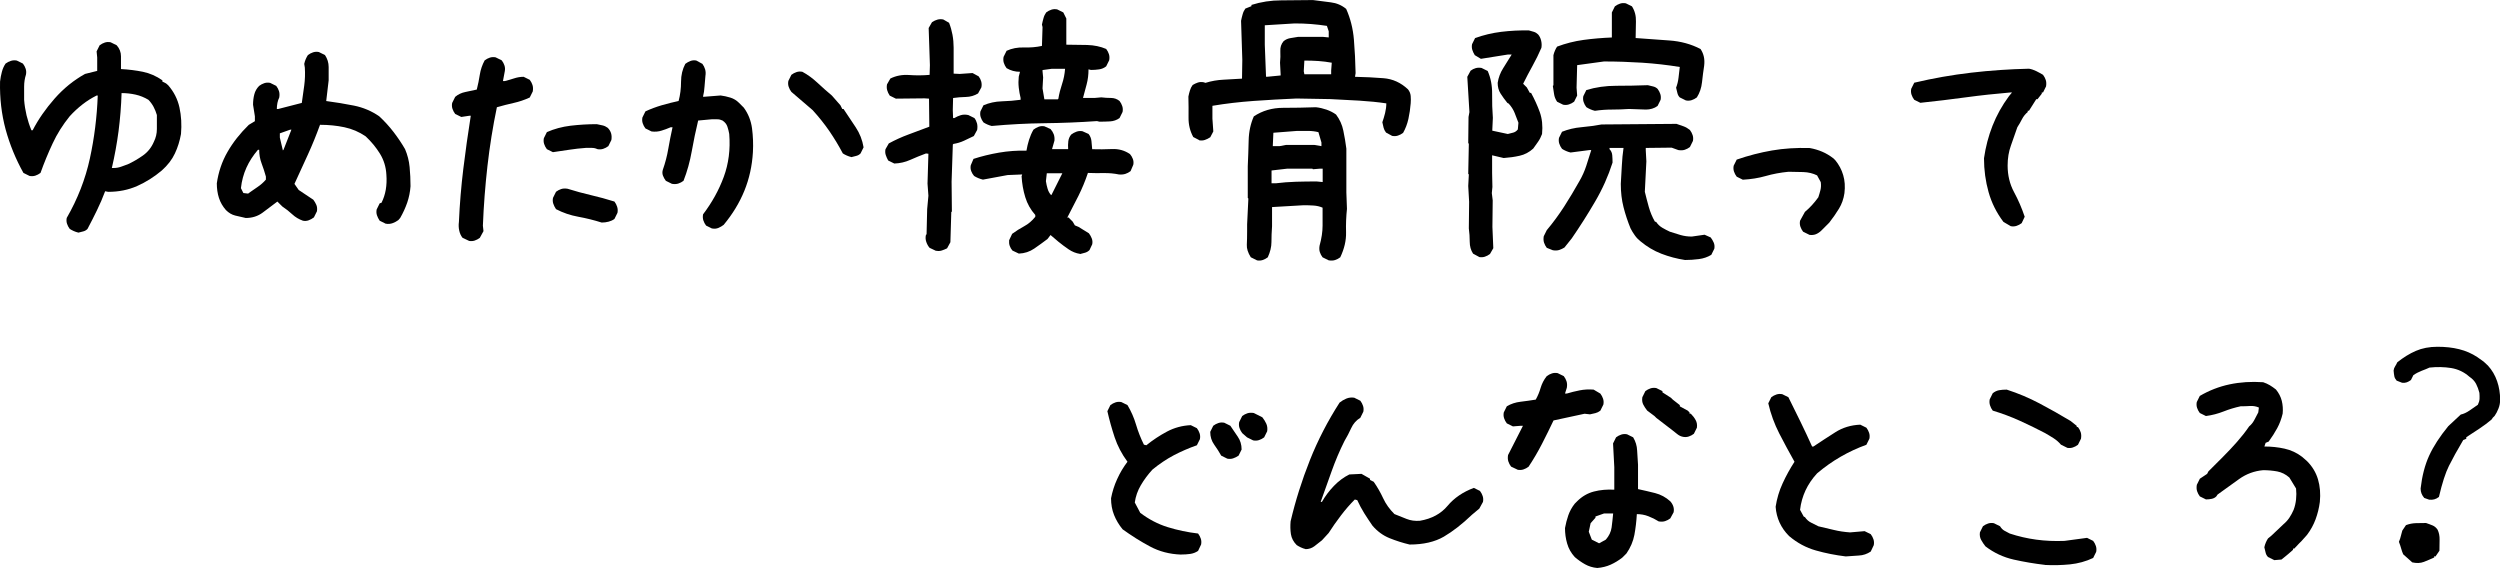 <?xml version="1.0" encoding="UTF-8"?><svg id="Layer_2" data-name="Layer 2" xmlns="http://www.w3.org/2000/svg" viewBox="0 0 503.58 114.41"><g id="_レイヤー_2" data-name="レイヤー 2"><g><path d="M15.77,46.85c-.33-.08-.63-.18-.92-.31s-.55-.27-.8-.43c-.25-.33-.43-.67-.55-1.04-.12-.37-.14-.76-.06-1.17,2.21-3.84,3.76-7.83,4.66-11.96.9-4.13,1.43-8.36,1.59-12.69h-.25c-.98.49-1.92,1.08-2.82,1.78-.9.7-1.76,1.49-2.58,2.39-1.39,1.72-2.54,3.54-3.43,5.46-.9,1.92-1.72,3.9-2.45,5.95-.33.25-.67.43-1.04.55-.37.12-.76.14-1.17.06l-1.23-.61c-1.55-2.78-2.75-5.7-3.59-8.77C.31,23-.07,19.79.01,16.43c.08-.69.2-1.35.37-1.96.16-.61.41-1.17.74-1.66.33-.25.68-.43,1.07-.55.39-.12.79-.14,1.2-.06l1.23.61c.25.33.43.67.55,1.04.12.37.14.76.06,1.17-.25.78-.37,1.59-.37,2.45v2.64c.08,1.06.25,2.11.49,3.13.25,1.02.57,2.02.98,3h.25c1.14-2.21,2.62-4.33,4.42-6.38,1.8-2.04,3.84-3.7,6.13-4.97l2.45-.61v-2.7l-.12-1.23.61-1.23c.33-.25.67-.43,1.04-.55.37-.12.76-.14,1.17-.06l1.23.61c.57.65.86,1.39.86,2.21v2.58c1.55.08,3.03.27,4.42.55,1.39.29,2.7.86,3.92,1.72v.25l.74.37.43.37c1.14,1.31,1.9,2.8,2.27,4.48.37,1.68.47,3.46.31,5.34-.25,1.39-.65,2.7-1.23,3.92-.57,1.23-1.45,2.37-2.64,3.43-1.55,1.31-3.21,2.35-4.97,3.13-1.76.78-3.7,1.17-5.83,1.17l-.61-.12c-.49,1.31-1.04,2.6-1.66,3.86-.61,1.27-1.25,2.51-1.9,3.74-.25.25-.53.41-.86.49-.33.08-.65.16-.98.25ZM25.71,33.11c1.06-.49,2.08-1.08,3.07-1.78.98-.69,1.72-1.61,2.21-2.76.41-.82.61-1.68.61-2.58v-2.82c-.16-.57-.39-1.12-.67-1.66-.29-.53-.63-1-1.04-1.41-.82-.49-1.68-.84-2.58-1.04-.9-.2-1.84-.31-2.82-.31-.08,2.62-.29,5.17-.61,7.67-.33,2.49-.78,4.97-1.35,7.42h.37c.49,0,.98-.08,1.47-.25.49-.16.94-.33,1.35-.49Z"/><path d="M77.71,45.07l-1.23-.61c-.25-.37-.43-.74-.55-1.1-.12-.37-.14-.76-.06-1.17l.61-1.23.37-.12c.41-.82.7-1.7.86-2.64.16-.94.2-1.94.12-3-.08-1.55-.51-2.96-1.29-4.23-.78-1.27-1.74-2.43-2.88-3.5-1.31-.9-2.74-1.51-4.29-1.84-1.55-.33-3.19-.49-4.91-.49-.74,2.04-1.55,4.05-2.45,6.01-.9,1.96-1.8,3.92-2.7,5.89l.86,1.23,2.94,1.96c.25.33.45.67.61,1.04.16.37.2.8.12,1.29l-.61,1.23c-.33.25-.67.44-1.04.58-.37.14-.76.17-1.17.09-.82-.29-1.53-.71-2.15-1.29-.61-.57-1.29-1.1-2.02-1.59l-.98-.98c-.98.74-1.96,1.47-2.94,2.21-.98.74-2.13,1.1-3.43,1.1-.74-.16-1.44-.33-2.12-.49-.67-.16-1.3-.53-1.87-1.1-.65-.74-1.12-1.55-1.41-2.45-.29-.9-.43-1.88-.43-2.94.33-2.29,1.04-4.39,2.15-6.32,1.1-1.92,2.53-3.74,4.29-5.46l1.23-.74v-.98l-.37-2.33c0-.74.08-1.43.25-2.08.16-.65.49-1.23.98-1.72.33-.25.67-.43,1.04-.55s.76-.14,1.17-.06l1.23.61c.25.33.43.67.55,1.04.12.37.14.8.06,1.29-.16.33-.29.7-.37,1.1-.08.41-.12.82-.12,1.23h.25l4.78-1.23c.16-1.14.33-2.31.49-3.5.16-1.19.2-2.39.12-3.62l-.12-.74c.08-.37.18-.69.31-.98.12-.29.27-.55.43-.8.33-.25.67-.43,1.04-.55s.76-.14,1.17-.06l1.23.61c.49.74.74,1.54.74,2.42v2.67l-.49,4.17c1.88.25,3.74.55,5.58.92,1.84.37,3.54,1.08,5.09,2.15,1.06.98,2.03,2.04,2.91,3.19.88,1.15,1.64,2.29,2.3,3.43.49,1.15.8,2.35.92,3.62.12,1.27.18,2.56.18,3.86-.08,1.15-.31,2.25-.67,3.31-.37,1.06-.84,2.08-1.41,3.07l-.37.43c-.33.25-.71.45-1.13.61-.43.16-.89.21-1.38.12ZM50.12,38.88c.57-.41,1.17-.82,1.78-1.23.61-.41,1.17-.9,1.66-1.47v-.61c-.25-.9-.53-1.78-.86-2.64-.33-.86-.49-1.78-.49-2.76h-.25c-.98,1.15-1.76,2.35-2.33,3.62-.57,1.27-.94,2.64-1.1,4.11l.49.98.98.12.12-.12ZM57.11,30.17l1.59-4.05h-.25l-2.08.74v.86l.61,2.58.12-.12Z"/><path d="M94.46,48.51l-1.29-.61c-.33-.41-.55-.9-.67-1.47-.12-.57-.14-1.14-.06-1.72.16-3.64.46-7.22.89-10.73.43-3.52.93-7.07,1.5-10.67h-.25l-1.66.25-1.23-.61c-.25-.33-.43-.67-.55-1.04-.12-.37-.14-.76-.06-1.17l.61-1.23c.57-.49,1.26-.82,2.05-.98.8-.16,1.56-.33,2.3-.49.25-.98.45-1.98.61-3,.16-1.02.49-1.98.98-2.88.33-.25.67-.43,1.04-.55.37-.12.76-.14,1.17-.06l1.23.61c.25.33.43.67.55,1.04.12.37.14.76.06,1.17l-.37,1.96h.37c.65-.16,1.29-.35,1.9-.55.61-.2,1.25-.31,1.9-.31l1.23.61c.25.33.43.67.55,1.04.12.37.14.8.06,1.29l-.61,1.23c-1.06.49-2.15.86-3.25,1.1-1.1.25-2.23.53-3.37.86-.82,3.92-1.45,7.87-1.9,11.84-.45,3.97-.76,7.97-.92,12.02l.12,1.1-.74,1.35c-.33.25-.67.43-1.04.55-.37.12-.76.14-1.17.06ZM111.39,30.66l-1.23-.61c-.25-.33-.43-.67-.55-1.04s-.14-.76-.06-1.17l.61-1.23c1.47-.65,3.07-1.08,4.78-1.29,1.72-.2,3.47-.31,5.27-.31.41.08.8.16,1.17.25.37.08.71.25,1.04.49.33.33.55.7.67,1.1.12.41.14.86.06,1.35l-.61,1.23c-.33.25-.67.43-1.04.55-.37.12-.76.14-1.17.06-.33-.16-.7-.25-1.1-.25h-1.23c-1.14.08-2.25.21-3.31.37-1.06.16-2.17.33-3.31.49ZM121.2,44.83c-1.55-.49-3.13-.88-4.72-1.17-1.59-.29-3.09-.8-4.48-1.53-.25-.37-.43-.74-.55-1.1s-.14-.76-.06-1.17l.61-1.23c.33-.25.67-.43,1.04-.55.37-.12.8-.14,1.29-.06,1.55.49,3.13.92,4.72,1.29,1.59.37,3.17.8,4.72,1.29.25.33.43.69.55,1.07.12.39.14.79.06,1.2l-.61,1.23c-.33.25-.72.43-1.17.55-.45.12-.92.18-1.41.18Z"/><path d="M143.46,46.05l-1.23-.61c-.25-.33-.43-.67-.55-1.04-.12-.37-.14-.78-.06-1.23,1.8-2.37,3.19-4.88,4.17-7.54.98-2.66,1.35-5.54,1.1-8.65-.08-.49-.21-.98-.37-1.47-.16-.49-.49-.9-.98-1.23-.33-.16-.67-.25-1.04-.25h-1.17l-2.7.25c-.49,2.04-.92,4.11-1.29,6.19s-.92,4.07-1.66,5.95c-.33.25-.67.43-1.04.55s-.8.14-1.29.06l-1.23-.61c-.25-.33-.44-.67-.58-1.04-.14-.37-.15-.76-.03-1.17.49-1.39.86-2.8,1.1-4.23.25-1.43.53-2.88.86-4.35h-.37c-.57.25-1.18.47-1.81.67-.63.21-1.32.27-2.05.18l-1.23-.61c-.25-.33-.43-.67-.55-1.04-.12-.37-.14-.76-.06-1.17l.61-1.23c1.06-.49,2.16-.9,3.28-1.23,1.12-.33,2.26-.61,3.4-.86.33-1.23.49-2.51.49-3.86s.29-2.55.86-3.62c.33-.25.67-.44,1.04-.58.37-.14.76-.17,1.17-.09l1.23.67c.25.33.43.7.55,1.1.12.41.14.86.06,1.35-.08.74-.14,1.45-.18,2.15-.04.7-.14,1.37-.31,2.02h.37l3.19-.25c.65.08,1.31.23,1.96.43.65.2,1.23.55,1.72,1.04l.98.98c.9,1.23,1.45,2.62,1.66,4.17.2,1.55.27,3.15.18,4.78-.16,2.78-.74,5.38-1.72,7.79-.98,2.41-2.37,4.7-4.17,6.87-.33.25-.67.45-1.04.61-.37.16-.8.21-1.29.12ZM171.49,31.64c-.33-.08-.63-.18-.92-.31-.29-.12-.55-.27-.8-.43-.82-1.55-1.72-3.05-2.7-4.48-.98-1.43-2.11-2.84-3.37-4.23l-4.29-3.68c-.25-.33-.43-.67-.55-1.04-.12-.37-.14-.76-.06-1.17l.61-1.23c.33-.25.67-.43,1.04-.55.37-.12.76-.14,1.17-.06,1.06.57,2.07,1.31,3.04,2.21.96.9,1.93,1.76,2.91,2.58l1.72,1.96.37.74h.25c.82,1.23,1.63,2.45,2.45,3.68.82,1.23,1.35,2.58,1.59,4.05l-.61,1.23c-.25.25-.53.41-.86.49-.33.08-.66.16-.98.25Z"/><path d="M188.54,50.53l-1.29-.61c-.29-.33-.51-.73-.67-1.2-.16-.47-.18-.95-.06-1.44l.12-.06.12-5.09.25-2.7-.18-2.45.18-6.01-.49-.06c-1.1.41-2.16.84-3.16,1.29-1,.45-2.08.7-3.22.74l-1.23-.61c-.21-.37-.37-.74-.49-1.1-.12-.37-.14-.76-.06-1.17l.67-1.17c1.27-.69,2.6-1.3,3.99-1.81,1.39-.51,2.78-1.03,4.17-1.56v-.25l-.06-5.4-.92-.06-5.76.06-1.23-.61c-.25-.37-.42-.74-.52-1.1-.1-.37-.11-.76-.03-1.17l.67-1.17c1.14-.57,2.41-.81,3.8-.71,1.39.1,2.76.09,4.11-.03l.06-1.96-.25-7.48.67-1.17c.37-.25.74-.42,1.1-.52.37-.1.76-.11,1.17-.03l1.17.67c.61,1.55.92,3.22.92,5v5.24l1.23.06,2.58-.18,1.23.67c.25.33.42.67.52,1.04.1.37.11.76.03,1.17l-.67,1.23c-.74.45-1.55.69-2.45.71-.9.02-1.76.09-2.58.21l-.06,2.45.06,1.59h.25c.41-.25.84-.44,1.29-.58.45-.14.96-.15,1.53-.03l1.23.61c.25.33.42.69.52,1.07.1.39.11.83.03,1.32l-.67,1.23c-.65.33-1.32.64-1.99.95-.67.31-1.38.52-2.12.64l-.12.12-.25,7.48.06,6.01-.12.12-.18,6.07-.67,1.23c-.33.16-.67.31-1.04.43-.37.12-.76.14-1.17.06ZM217.55,51.14c-.82-.12-1.58-.43-2.3-.92-.72-.49-1.4-1-2.05-1.53l-1.59-1.35-.61.8c-.86.65-1.75,1.3-2.67,1.93-.92.63-1.95.97-3.1,1.01l-1.29-.61c-.25-.29-.43-.6-.55-.95-.12-.35-.16-.73-.12-1.13l.61-1.29c.78-.57,1.58-1.08,2.42-1.53.84-.45,1.58-1.08,2.24-1.9v-.37c-.94-1.06-1.62-2.26-2.02-3.59-.41-1.33-.65-2.73-.74-4.2l.12-.37-2.94.12-4.97.92c-.33-.08-.64-.18-.95-.31s-.58-.27-.83-.43c-.25-.29-.44-.61-.58-.98-.14-.37-.17-.76-.09-1.17l.55-1.29c1.63-.53,3.35-.95,5.15-1.26,1.8-.31,3.64-.44,5.52-.4.12-.74.3-1.46.52-2.18.22-.71.52-1.4.89-2.05.33-.25.67-.44,1.04-.58.37-.14.76-.17,1.17-.09l1.23.55c.29.33.5.67.64,1.04.14.37.19.8.15,1.29l-.49,1.72h3.25c-.04-.57-.03-1.1.03-1.59s.25-.94.58-1.35c.33-.25.68-.44,1.07-.58.39-.14.79-.17,1.2-.09l1.23.55c.33.41.52.88.58,1.41.06.53.11,1.08.15,1.66,1.31.04,2.64.03,3.99-.03,1.35-.06,2.55.28,3.62,1.01.25.29.44.61.58.98.14.37.17.76.09,1.17l-.55,1.29c-.33.25-.67.43-1.04.55s-.8.16-1.29.12c-.98-.2-2-.3-3.07-.28-1.06.02-2.13.01-3.19-.03-.53,1.59-1.17,3.13-1.9,4.6-.74,1.47-1.49,2.94-2.27,4.42l.25-.06.86.86.43.74.74.31,2.09,1.29c.25.33.44.67.58,1.04.14.37.17.76.09,1.17l-.55,1.17c-.25.25-.53.42-.86.52-.33.1-.67.19-1.04.28ZM199.82,25.39c-.33-.08-.63-.18-.92-.31-.29-.12-.55-.27-.8-.43-.25-.33-.43-.67-.55-1.04s-.14-.76-.06-1.17l.61-1.23c1.14-.49,2.37-.76,3.68-.8,1.31-.04,2.58-.14,3.8-.31v-.37c-.16-.65-.29-1.35-.37-2.08-.08-.74-.08-1.47,0-2.21l.25-.98c-.49,0-.96-.06-1.41-.18-.45-.12-.88-.31-1.29-.55-.25-.33-.43-.67-.55-1.04-.12-.37-.14-.78-.06-1.23l.61-1.23c1.06-.49,2.23-.71,3.5-.67,1.27.04,2.47-.06,3.62-.31l.12-3.8-.12-.49c.08-.41.18-.84.31-1.29.12-.45.31-.84.55-1.17.33-.25.67-.43,1.04-.55.37-.12.76-.14,1.17-.06l1.23.61.61,1.23v5.27c1.39,0,2.79.02,4.2.06,1.41.04,2.69.31,3.83.8.25.33.43.67.55,1.04s.14.78.06,1.23l-.61,1.23c-.41.33-.88.53-1.41.61-.53.08-1.08.12-1.66.12l-.49-.12c0,1.06-.12,2.06-.37,3-.25.94-.49,1.86-.74,2.76h2.33l1.35-.12c.65.08,1.31.12,1.96.12s1.23.21,1.72.61c.25.33.43.67.55,1.04s.14.76.06,1.17l-.61,1.23c-.57.41-1.21.63-1.9.67-.7.04-1.41.06-2.15.06l-.49-.12c-3.56.25-7.09.39-10.61.43-3.52.04-7.03.23-10.55.55ZM213.19,19.87c.16-.98.41-1.96.74-2.94s.53-2,.61-3.07h-2.7l-1.84.25v.25l.12,1.23-.12,2.21.37,2.21h2.7l.12-.12ZM211.84,39.19l2.15-4.29h-3.13l-.18,1.59c.08.53.19,1.04.34,1.53.14.49.38.92.71,1.29l.12-.12Z"/><path d="M241.53,28.21l-1.17-.61c-.65-1.19-.97-2.49-.95-3.92.02-1.43,0-2.84-.03-4.23.08-.41.18-.82.31-1.23.12-.41.31-.78.55-1.1.33-.2.67-.37,1.04-.49.37-.12.76-.14,1.17-.06l.37.12c1.18-.37,2.4-.58,3.65-.64,1.25-.06,2.48-.13,3.71-.21l.06-3.8-.25-7.85c.08-.41.18-.84.31-1.29.12-.45.31-.84.55-1.17l1.23-.49v-.25c1.92-.61,3.92-.92,6.01-.92s4.21-.02,6.38-.06c1.23.16,2.42.32,3.59.46,1.17.14,2.2.58,3.1,1.32.86,1.92,1.38,3.99,1.56,6.19.18,2.21.3,4.46.34,6.75l-.12.74c1.96.04,3.87.13,5.73.28,1.86.14,3.5.89,4.94,2.24.33.41.51.86.55,1.35.04.49.04.98,0,1.47-.08,1.06-.24,2.11-.46,3.13-.23,1.02-.58,1.96-1.07,2.82-.33.25-.67.43-1.04.55-.37.12-.76.14-1.17.06l-1.23-.67c-.25-.33-.41-.65-.49-.98-.08-.33-.16-.69-.25-1.1.2-.57.39-1.19.55-1.84.16-.65.25-1.31.25-1.96-1.68-.25-3.49-.43-5.43-.55-1.94-.12-3.89-.22-5.86-.31l-6.81-.12c-2.86.12-5.73.29-8.62.49-2.88.21-5.65.53-8.31.98v2.58l.18,2.58-.61,1.17c-.37.25-.74.43-1.1.55s-.76.14-1.17.06ZM253.18,52.43l-1.23-.61c-.57-.9-.84-1.74-.8-2.51.04-.78.06-1.7.06-2.76v-1.35l.25-5.21-.12-.12v-6.38c.08-1.72.14-3.45.18-5.21.04-1.76.39-3.37,1.04-4.84,1.72-1.14,3.68-1.72,5.89-1.72s4.42-.04,6.62-.12c.74.08,1.45.25,2.15.49.7.25,1.33.57,1.9.98.74.98,1.23,2.06,1.47,3.25.25,1.19.45,2.39.61,3.62v8.83l.12,3.31c-.16,1.51-.23,3.09-.18,4.72.04,1.64-.35,3.31-1.17,5.03-.33.25-.67.43-1.04.55-.37.12-.8.14-1.29.06l-1.23-.61c-.25-.33-.43-.67-.55-1.04-.12-.37-.14-.8-.06-1.29.41-1.47.61-2.82.61-4.05v-3.62c-.57-.25-1.19-.39-1.84-.43-.65-.04-1.31-.06-1.96-.06l-6.38.37v3.86c-.08,1.15-.12,2.21-.12,3.19s-.25,2-.74,3.07c-.33.25-.67.43-1.04.55-.37.12-.76.14-1.17.06ZM257.96,15.21v-.25l-.12-2.33c.08-.78.1-1.55.06-2.33-.04-.78.18-1.45.67-2.02.41-.33.88-.53,1.41-.61.53-.08,1.04-.16,1.53-.25h4.91l1.23.12v-1.23l-.37-1.1c-1.06-.16-2.13-.29-3.19-.37-1.06-.08-2.17-.12-3.31-.12l-6.01.37v3.92l.25,6.44h.37l2.58-.25ZM266.43,36.67v-2.7h-.49l-1.47.12-.12-.12h-5.03l-3.19.37v2.58h.86c1.31-.16,2.66-.27,4.05-.31,1.39-.04,2.78-.06,4.17-.06l1.23.12ZM266.18,29.44v-.74l-.61-2.08c-.65-.16-1.35-.25-2.08-.25h-2.21l-4.78.37-.12,2.7h1.35l1.35-.25h5.64l1.47.25ZM268.14,14.96v-.74l.12-1.59c-.9-.16-1.8-.28-2.7-.34-.9-.06-1.84-.09-2.82-.09l-.12,2.15.12.61h5.4Z"/><path d="M297.95,51.76l-1.23-.67c-.45-.69-.67-1.49-.67-2.39s-.06-1.8-.18-2.7l.06-5.34-.18-3.19.12-2.33-.12-.12.12-6.07-.12-.12.06-5.27.18-.98-.43-7.11.67-1.23c.33-.25.67-.42,1.04-.52.37-.1.76-.11,1.17-.03l1.23.61c.61,1.39.91,2.92.89,4.6-.02,1.68.03,3.29.15,4.84l-.12,2.58,3.13.67c.37-.08.74-.17,1.1-.28.37-.1.67-.32.92-.64l.12-1.35c-.25-.65-.5-1.32-.77-1.99-.27-.67-.67-1.3-1.2-1.87l-.25-.12c-.53-.65-.99-1.29-1.38-1.9-.39-.61-.58-1.33-.58-2.15.16-1.06.53-2.04,1.1-2.94.57-.9,1.14-1.82,1.72-2.76h-.8l-5.4.86-1.23-.74c-.21-.33-.37-.67-.49-1.04s-.14-.76-.06-1.17l.61-1.23c1.68-.61,3.43-1.03,5.27-1.26,1.84-.22,3.7-.32,5.58-.28.33.08.65.17.98.28.33.1.61.28.86.52.29.33.49.74.61,1.23.12.49.14.98.06,1.47-.53,1.23-1.12,2.43-1.78,3.62-.66,1.19-1.29,2.39-1.9,3.62l.74.74.61,1.1h.25c.69,1.27,1.28,2.56,1.75,3.86.47,1.31.62,2.78.46,4.42-.21.57-.47,1.09-.8,1.56-.33.47-.65.93-.98,1.38-.82.74-1.73,1.22-2.73,1.44-1,.23-2.08.38-3.22.46l-2.33-.55v3.56l.06,2.82-.12,1.23.18,1.47-.06,5.34.18,4.29-.67,1.17c-.33.25-.67.43-1.04.55-.37.12-.76.14-1.17.06ZM339.41,52.37c-1.63-.25-3.22-.67-4.75-1.26-1.53-.59-2.95-1.44-4.26-2.54-.41-.33-.78-.71-1.1-1.17-.33-.45-.61-.92-.86-1.41-.57-1.39-1.04-2.81-1.41-4.26-.37-1.45-.55-3.01-.55-4.69.08-1.23.15-2.45.21-3.68s.17-2.41.34-3.56h-2.82v.25c.33.33.51.74.55,1.23.04.49.06.98.06,1.47-.86,2.7-2.03,5.33-3.53,7.88-1.49,2.56-3.06,5.02-4.69,7.39l-1.47,1.84c-.33.2-.67.37-1.04.49-.37.12-.8.14-1.29.06l-1.23-.49c-.25-.33-.43-.67-.55-1.04s-.14-.8-.06-1.29l.61-1.23c1.27-1.51,2.43-3.1,3.5-4.75,1.06-1.66,2.09-3.36,3.07-5.12.57-.98,1.03-2,1.38-3.07.35-1.06.68-2.13,1.01-3.19h-.37l-3.8.49c-.33-.08-.63-.18-.92-.31-.29-.12-.55-.27-.8-.43-.25-.33-.43-.67-.55-1.04-.12-.37-.14-.76-.06-1.17l.61-1.23c1.23-.49,2.53-.8,3.92-.92,1.39-.12,2.74-.31,4.05-.55l15.09-.12c.49.16.96.33,1.41.49.45.16.88.41,1.29.74.25.33.43.67.55,1.04.12.37.14.76.06,1.17l-.61,1.23c-.33.25-.67.43-1.04.55-.37.12-.8.14-1.29.06l-1.35-.49-5.21.06v.49l.12,2.21-.31,6.13c.25,1.02.51,2.04.8,3.07.29,1.02.69,2,1.23,2.94l.25.06c.33.49.74.88,1.23,1.17.49.29,1,.55,1.53.8.74.25,1.45.47,2.15.67.7.2,1.45.31,2.27.31l2.58-.37,1.23.55c.25.33.45.67.61,1.04.16.37.2.78.12,1.23l-.61,1.23c-.74.45-1.57.74-2.51.86-.94.12-1.86.18-2.76.18ZM314.88,21.1l-1.23-.61c-.33-.49-.53-1-.61-1.53-.08-.53-.16-1.08-.25-1.66l.12-.12v-6.07c.08-.33.18-.63.31-.92.12-.29.26-.55.43-.8,1.72-.65,3.5-1.1,5.33-1.35,1.84-.25,3.74-.41,5.7-.49V2.51l.61-1.23c.33-.25.67-.43,1.04-.55.37-.12.76-.14,1.17-.06l1.23.61c.57.9.84,1.92.8,3.07-.04,1.15-.06,2.25-.06,3.31,2.21.16,4.47.33,6.78.49,2.31.16,4.41.74,6.29,1.72.33.49.55,1.01.67,1.56.12.55.14,1.16.06,1.81-.16,1.06-.31,2.17-.43,3.31-.12,1.15-.47,2.17-1.04,3.07-.33.25-.67.43-1.04.55-.37.12-.76.14-1.17.06l-1.23-.61c-.25-.25-.41-.55-.49-.92-.08-.37-.16-.71-.25-1.04.25-.65.41-1.33.49-2.02.08-.69.16-1.41.25-2.15-2.49-.41-5.01-.69-7.54-.86-2.54-.16-5.11-.25-7.73-.25l-5.4.74-.12,4.54.12,1.59-.61,1.23c-.33.25-.67.43-1.04.55-.37.12-.76.14-1.17.06ZM321.26,22.32c-.33-.08-.63-.18-.92-.31-.29-.12-.55-.27-.8-.43-.25-.33-.43-.67-.55-1.04-.12-.37-.14-.76-.06-1.17l.61-1.23c1.88-.57,3.88-.86,6.01-.86s4.25-.04,6.38-.12c.33.08.67.16,1.04.25.37.08.67.25.92.49.25.33.43.67.55,1.04s.14.76.06,1.17l-.61,1.23c-.33.25-.7.43-1.1.55-.41.12-.82.18-1.23.18l-3.43-.12c-1.15.08-2.29.12-3.43.12s-2.29.08-3.43.25Z"/><path d="M364.43,47.28l-1.23-.61c-.25-.33-.43-.67-.55-1.04-.12-.37-.14-.76-.06-1.17l.98-1.78c.49-.41.96-.86,1.41-1.35.45-.49.88-1.02,1.29-1.59.16-.49.31-.98.43-1.47.12-.49.14-1.02.06-1.59l-.74-1.35c-.82-.41-1.74-.63-2.76-.67-1.02-.04-2.02-.06-3-.06-1.64.16-3.17.45-4.6.86-1.43.41-2.96.65-4.6.74l-1.23-.61c-.25-.33-.43-.67-.55-1.04s-.14-.76-.06-1.17l.61-1.23c2.37-.82,4.74-1.43,7.11-1.84,2.37-.41,4.91-.57,7.6-.49.9.16,1.74.41,2.51.74.78.33,1.53.78,2.27,1.35l.37.37c.74.9,1.27,1.9,1.59,3,.33,1.1.41,2.31.25,3.62-.16,1.15-.53,2.19-1.1,3.13-.57.94-1.23,1.88-1.96,2.82l-.49.49-.61.61-.49.49c-.33.33-.7.57-1.1.74-.41.16-.86.2-1.35.12Z"/><path d="M405.03,45.56l-1.47-.86c-1.39-1.84-2.39-3.84-3-6.01-.61-2.17-.92-4.44-.92-6.81.33-2.29.9-4.48,1.72-6.56.82-2.08,1.92-4.07,3.31-5.95l.61-.74h-.37c-2.94.25-5.93.57-8.95.98-3.03.41-6.07.78-9.14,1.1l-1.23-.61c-.25-.33-.43-.67-.55-1.04-.12-.37-.14-.76-.06-1.17l.61-1.23c3.8-.9,7.62-1.57,11.47-2.02,3.84-.45,7.73-.71,11.65-.8.49.08.98.25,1.47.49.49.25.94.49,1.35.74.25.33.43.67.55,1.04.12.37.14.8.06,1.29l-.61,1.23h-.25v.25l-.86,1.1h-.25l-1.47,2.33h-.25v.25c-.49.41-.88.9-1.17,1.47-.29.57-.59,1.1-.92,1.59-.41,1.23-.84,2.45-1.29,3.68-.45,1.23-.67,2.58-.67,4.05,0,1.96.43,3.74,1.29,5.34.86,1.59,1.57,3.25,2.15,4.97l-.61,1.29c-.33.25-.67.43-1.04.55-.37.12-.76.14-1.17.06Z"/></g><g><path d="M237.9,111.71c-2.29-.08-4.38-.62-6.25-1.63-1.88-1-3.72-2.16-5.52-3.46-.74-.9-1.31-1.86-1.72-2.88-.41-1.02-.61-2.15-.61-3.37.25-1.31.65-2.6,1.23-3.86.57-1.27,1.27-2.43,2.08-3.5-1.15-1.55-2-3.19-2.58-4.91-.57-1.72-1.06-3.47-1.47-5.27l.61-1.23c.33-.25.67-.43,1.04-.55.37-.12.76-.14,1.17-.06l1.23.61c.74,1.23,1.31,2.54,1.72,3.92.41,1.39.94,2.74,1.59,4.05l.49.12c1.31-1.06,2.7-1.98,4.17-2.76,1.47-.78,3.07-1.21,4.78-1.29l1.23.61c.25.33.43.67.55,1.04.12.37.14.76.06,1.17l-.61,1.23c-1.63.57-3.19,1.25-4.66,2.02-1.47.78-2.9,1.74-4.29,2.88-.9.98-1.68,2.02-2.33,3.13-.65,1.1-1.06,2.27-1.23,3.5l1.1,2.08c1.72,1.31,3.56,2.27,5.52,2.88,1.96.61,4.01,1.04,6.13,1.29.25.33.43.67.55,1.04.12.37.14.76.06,1.17l-.61,1.29c-.49.33-1.02.53-1.59.61-.57.08-1.19.12-1.84.12ZM247.22,92.39l-1.23-.61c-.41-.74-.88-1.47-1.41-2.21-.53-.74-.8-1.59-.8-2.58l.61-1.23c.33-.25.67-.43,1.04-.55.37-.12.76-.14,1.17-.06l1.23.61c.49.74.99,1.47,1.5,2.21s.77,1.59.77,2.58l-.61,1.23c-.37.25-.74.43-1.1.55s-.76.14-1.17.06ZM252.43,88.71l-1.23-.61-.98-.86c-.25-.33-.43-.67-.55-1.04-.12-.37-.14-.76-.06-1.17l.61-1.23c.33-.25.67-.43,1.04-.55.37-.12.8-.14,1.29-.06l1.72.86c.33.41.59.84.8,1.29.2.45.27.96.18,1.53l-.61,1.23c-.33.25-.67.43-1.04.55s-.76.14-1.17.06Z"/><path d="M262.98,110.6c-.33-.08-.64-.19-.95-.34-.31-.14-.58-.3-.83-.46-.65-.65-1.04-1.39-1.17-2.21-.12-.82-.14-1.68-.06-2.58.98-4.17,2.28-8.28,3.89-12.33,1.61-4.05,3.61-7.91,5.98-11.59.41-.33.86-.59,1.35-.8.49-.2,1.02-.27,1.59-.18l1.23.61c.25.33.43.67.55,1.04.12.37.14.76.06,1.17l-.61,1.23c-.82.49-1.43,1.19-1.84,2.09-.41.9-.86,1.76-1.35,2.58-.98,1.96-1.84,3.99-2.58,6.07-.74,2.09-1.47,4.15-2.21,6.19h.25c.65-1.14,1.45-2.21,2.39-3.19s1.98-1.76,3.13-2.33l2.45-.12,1.72.98v.25l.74.37c.74,1.06,1.37,2.17,1.9,3.31.53,1.15,1.29,2.21,2.27,3.19.82.33,1.63.65,2.45.98.82.33,1.72.45,2.7.37,2.37-.41,4.22-1.41,5.55-3,1.33-1.59,3.1-2.8,5.3-3.62l1.23.61c.25.33.43.67.55,1.04.12.37.14.76.06,1.17l-.74,1.35-1.47,1.23c-1.96,1.88-3.85,3.35-5.67,4.42-1.82,1.06-4.12,1.59-6.9,1.59-1.39-.33-2.74-.76-4.05-1.29-1.31-.53-2.45-1.37-3.43-2.51-.57-.82-1.12-1.66-1.66-2.51-.53-.86-1-1.74-1.41-2.64l-.49-.12c-.98.98-1.92,2.06-2.82,3.25-.9,1.19-1.72,2.35-2.45,3.5l-1.35,1.47c-.49.41-1,.81-1.53,1.2-.53.39-1.12.58-1.78.58Z"/><path d="M305.67,94.6l-1.29-.61c-.25-.33-.43-.67-.55-1.04-.12-.37-.14-.8-.06-1.29l3-5.89h-.49l-1.53.12-1.23-.61c-.25-.33-.43-.67-.55-1.04-.12-.37-.14-.76-.06-1.17l.61-1.23c.82-.49,1.75-.8,2.79-.92,1.04-.12,2.05-.27,3.04-.43.41-.74.74-1.52.98-2.36.25-.84.65-1.63,1.23-2.36.33-.25.67-.43,1.04-.55s.76-.14,1.17-.06l1.23.61c.25.33.43.67.55,1.04.12.37.14.8.06,1.29l-.37,1.17h.37c.82-.25,1.68-.46,2.58-.64s1.84-.23,2.82-.15l1.35.8c.25.33.43.67.55,1.04.12.37.14.76.06,1.17l-.61,1.23c-.33.25-.65.41-.98.49-.33.08-.7.16-1.1.25l-1.1-.12-6.25,1.35c-.74,1.55-1.51,3.13-2.33,4.72-.82,1.59-1.72,3.13-2.7,4.6-.33.25-.67.43-1.04.55s-.76.14-1.17.06ZM321.74,114.41c-.9-.08-1.72-.33-2.45-.74-.74-.41-1.43-.9-2.09-1.47-.74-.82-1.25-1.73-1.53-2.73-.29-1-.43-2.03-.43-3.1.16-.9.39-1.76.67-2.58.29-.82.71-1.59,1.29-2.33l.49-.49c.98-.98,2.11-1.63,3.37-1.96,1.27-.33,2.64-.45,4.11-.37v-4.54l-.25-4.78.61-1.23c.33-.25.67-.43,1.04-.55.37-.12.76-.14,1.17-.06l1.23.61c.49.82.76,1.7.8,2.64.04.94.1,1.9.18,2.88v4.91c1.14.25,2.29.51,3.43.8,1.14.29,2.17.84,3.07,1.66.29.33.49.67.61,1.04.12.37.14.76.06,1.17l-.67,1.23c-.33.25-.67.43-1.04.55-.37.12-.8.14-1.29.06-.65-.41-1.35-.76-2.08-1.04-.74-.29-1.51-.43-2.33-.43-.08,1.47-.25,2.86-.49,4.17-.25,1.31-.78,2.56-1.59,3.74l-.86.86c-.74.57-1.51,1.04-2.33,1.41-.82.37-1.72.59-2.7.67ZM323.46,108.7c.65-.74,1.04-1.55,1.17-2.45.12-.9.22-1.84.31-2.82h-1.84l-1.72.61v.25l-.98,1.1-.37,1.72.61,1.59,1.47.74,1.35-.74ZM338.97,87.98c-.41-.08-.79-.27-1.13-.55-.35-.29-.68-.55-1.01-.8l-3.19-2.45-.37-.37-1.47-1.1c-.33-.41-.59-.82-.8-1.23-.21-.41-.27-.9-.18-1.47l.61-1.23c.33-.25.67-.43,1.04-.55.37-.12.76-.14,1.17-.06l1.23.61v.25l1.72,1.1.37.37,1.41,1.1v.25l1.59.86.37.37v.25h.25c.41.41.74.84.98,1.29.25.45.33.96.25,1.53l-.61,1.23c-.33.25-.67.43-1.04.55-.37.12-.76.14-1.17.06Z"/><path d="M371.78,112.08c-2.04-.25-4.05-.64-6.01-1.2-1.96-.55-3.76-1.52-5.4-2.91-.82-.82-1.45-1.72-1.9-2.7-.45-.98-.72-2.04-.8-3.19.25-1.63.71-3.21,1.41-4.72.69-1.51,1.49-2.96,2.39-4.35-1.06-1.88-2.08-3.78-3.07-5.7-.98-1.92-1.72-3.94-2.21-6.07l.61-1.23c.33-.25.67-.43,1.04-.55.37-.12.76-.14,1.17-.06l1.23.61c.82,1.64,1.63,3.29,2.45,4.97.82,1.68,1.59,3.33,2.33,4.97h.25c1.47-.98,2.94-1.94,4.42-2.88,1.47-.94,3.15-1.45,5.03-1.53l1.23.61c.25.33.43.67.55,1.04.12.37.14.76.06,1.17l-.61,1.23c-1.8.65-3.52,1.45-5.15,2.39-1.64.94-3.23,2.06-4.78,3.37-.98,1.06-1.76,2.21-2.33,3.43-.57,1.23-.94,2.54-1.1,3.92l.74,1.35.25.12c.33.49.74.86,1.23,1.1.49.25.98.49,1.47.74,1.06.25,2.1.49,3.13.74,1.02.25,2.11.41,3.25.49l2.94-.25,1.23.61c.25.33.43.67.55,1.04.12.37.14.76.06,1.17l-.61,1.29c-.74.49-1.53.76-2.39.8-.86.04-1.74.1-2.64.18Z"/><path d="M411.95,113.79c-2.13-.25-4.23-.6-6.32-1.07-2.08-.47-3.99-1.36-5.7-2.67-.33-.41-.61-.84-.86-1.29-.25-.45-.33-.96-.25-1.53l.61-1.23c.33-.25.67-.43,1.04-.55.37-.12.76-.14,1.17-.06l1.23.61c.25.41.55.72.92.92.37.21.71.39,1.04.55,1.72.57,3.5.98,5.33,1.23,1.84.25,3.74.33,5.7.25l4.54-.61,1.23.61c.25.33.43.67.55,1.04.12.37.14.76.06,1.17l-.61,1.23c-1.47.7-3.03,1.12-4.66,1.29-1.64.16-3.31.21-5.03.12ZM416.37,90.18l-1.23-.61c-.41-.49-.9-.92-1.47-1.29-.57-.37-1.15-.71-1.72-1.04-1.72-.9-3.43-1.74-5.15-2.51-1.72-.78-3.52-1.45-5.4-2.02-.25-.33-.43-.68-.55-1.07-.12-.39-.14-.79-.06-1.2l.61-1.23c.41-.33.84-.53,1.29-.61.45-.08.96-.12,1.53-.12,2.29.74,4.5,1.67,6.62,2.79,2.12,1.12,4.21,2.3,6.25,3.53l1.23.98v.25h.25c.25.33.43.67.55,1.04.12.37.14.8.06,1.29l-.61,1.23c-.33.25-.67.43-1.04.55-.37.12-.76.14-1.17.06Z"/><path d="M458.08,112.81l-1.23-.61c-.25-.25-.41-.55-.49-.92s-.16-.71-.25-1.04c.08-.37.18-.69.31-.98.12-.29.27-.55.43-.8l.74-.61,2.33-2.21c.49-.41.9-.86,1.23-1.35s.61-1.02.86-1.59c.25-.65.41-1.35.49-2.09.08-.74.08-1.47,0-2.21l-1.35-2.21c-.74-.65-1.55-1.06-2.45-1.23-.9-.16-1.84-.25-2.82-.25-1.8.16-3.41.76-4.84,1.78-1.43,1.02-2.88,2.06-4.35,3.13l-.25.37c-.25.25-.55.41-.92.49-.37.08-.76.12-1.17.12l-1.23-.61c-.25-.33-.43-.67-.55-1.04-.12-.37-.14-.8-.06-1.29l.61-1.23,1.47-.98.25-.49,1.59-1.59,1.35-1.35c.98-.98,1.92-1.98,2.82-3,.9-1.02,1.72-2.06,2.45-3.13.41-.33.76-.76,1.04-1.29.29-.53.55-1.04.8-1.53l.12-.98c-.57-.25-1.17-.35-1.78-.31-.61.04-1.25.06-1.9.06-1.15.25-2.29.59-3.43,1.04-1.14.45-2.33.76-3.56.92l-1.23-.61c-.25-.33-.43-.67-.55-1.04-.12-.37-.14-.76-.06-1.17l.61-1.23c1.88-1.1,3.88-1.88,6.01-2.33,2.13-.45,4.37-.59,6.75-.43.49.16.94.37,1.35.61.41.25.82.53,1.23.86.57.7.96,1.45,1.17,2.27.2.82.27,1.68.18,2.58-.25,1.06-.61,2.04-1.1,2.94-.49.9-1.06,1.8-1.72,2.7l-.61.25-.25.74c1.39,0,2.74.14,4.05.43,1.31.29,2.49.84,3.56,1.66l.98.86c1.06,1.06,1.8,2.29,2.21,3.68.41,1.39.53,2.9.37,4.54-.16,1.23-.45,2.39-.86,3.5-.41,1.1-.98,2.15-1.72,3.13l-1.1,1.23-.49.49-.98,1.04h-.25v.25l-.98.86-1.35,1.1-1.47.12Z"/><path d="M489.36,100.67l-1.04-.37c-.25-.29-.43-.58-.55-.89-.12-.31-.18-.64-.18-1.01.29-2.53.86-4.74,1.72-6.62.86-1.88,2.15-3.86,3.86-5.95l2.51-2.33c.57-.12,1.15-.39,1.75-.8.59-.41,1.15-.8,1.69-1.17.2-.41.32-.81.34-1.2.02-.39,0-.79-.03-1.2-.16-.65-.39-1.26-.67-1.81-.29-.55-.74-1.03-1.35-1.44-1.06-.94-2.29-1.52-3.68-1.75-1.39-.22-2.84-.25-4.35-.09-.45.21-.97.42-1.56.64-.59.23-1.16.52-1.69.89l-.49.98c-.29.21-.56.36-.83.46-.27.1-.58.13-.95.09l-1.1-.43c-.25-.29-.4-.57-.46-.86-.06-.29-.11-.67-.15-1.17.04-.33.14-.61.31-.86.16-.25.31-.51.43-.8,1.23-.98,2.47-1.75,3.74-2.3,1.27-.55,2.72-.83,4.35-.83s3.06.16,4.38.49c1.33.33,2.54.86,3.65,1.59l1.29.92.86.8c.82.9,1.43,1.94,1.84,3.13.41,1.19.61,2.43.61,3.74,0,.61-.11,1.21-.34,1.78-.22.57-.48,1.06-.77,1.47l-.37.37-.25.37c-.78.65-1.58,1.26-2.42,1.81-.84.55-1.73,1.13-2.67,1.75v.31l-.61.25c-1.23,2.08-2.19,3.82-2.88,5.21-.7,1.39-1.37,3.48-2.02,6.26-.33.25-.64.41-.95.49-.31.08-.62.1-.95.06ZM485.86,113.24l-1.78-1.59c-.16-.37-.3-.75-.4-1.13-.1-.39-.26-.85-.46-1.38l.25-.67.43-1.59.74-1.1c.65-.25,1.33-.38,2.02-.4.69-.02,1.37-.03,2.02-.03.49.16.93.33,1.32.49.39.16.73.45,1.01.86.29.61.42,1.29.4,2.02-.02.74-.03,1.47-.03,2.21l-.8,1.17-.25-.06v.25c-.7.33-1.39.62-2.08.89-.7.27-1.49.3-2.39.09Z"/></g></g></svg>